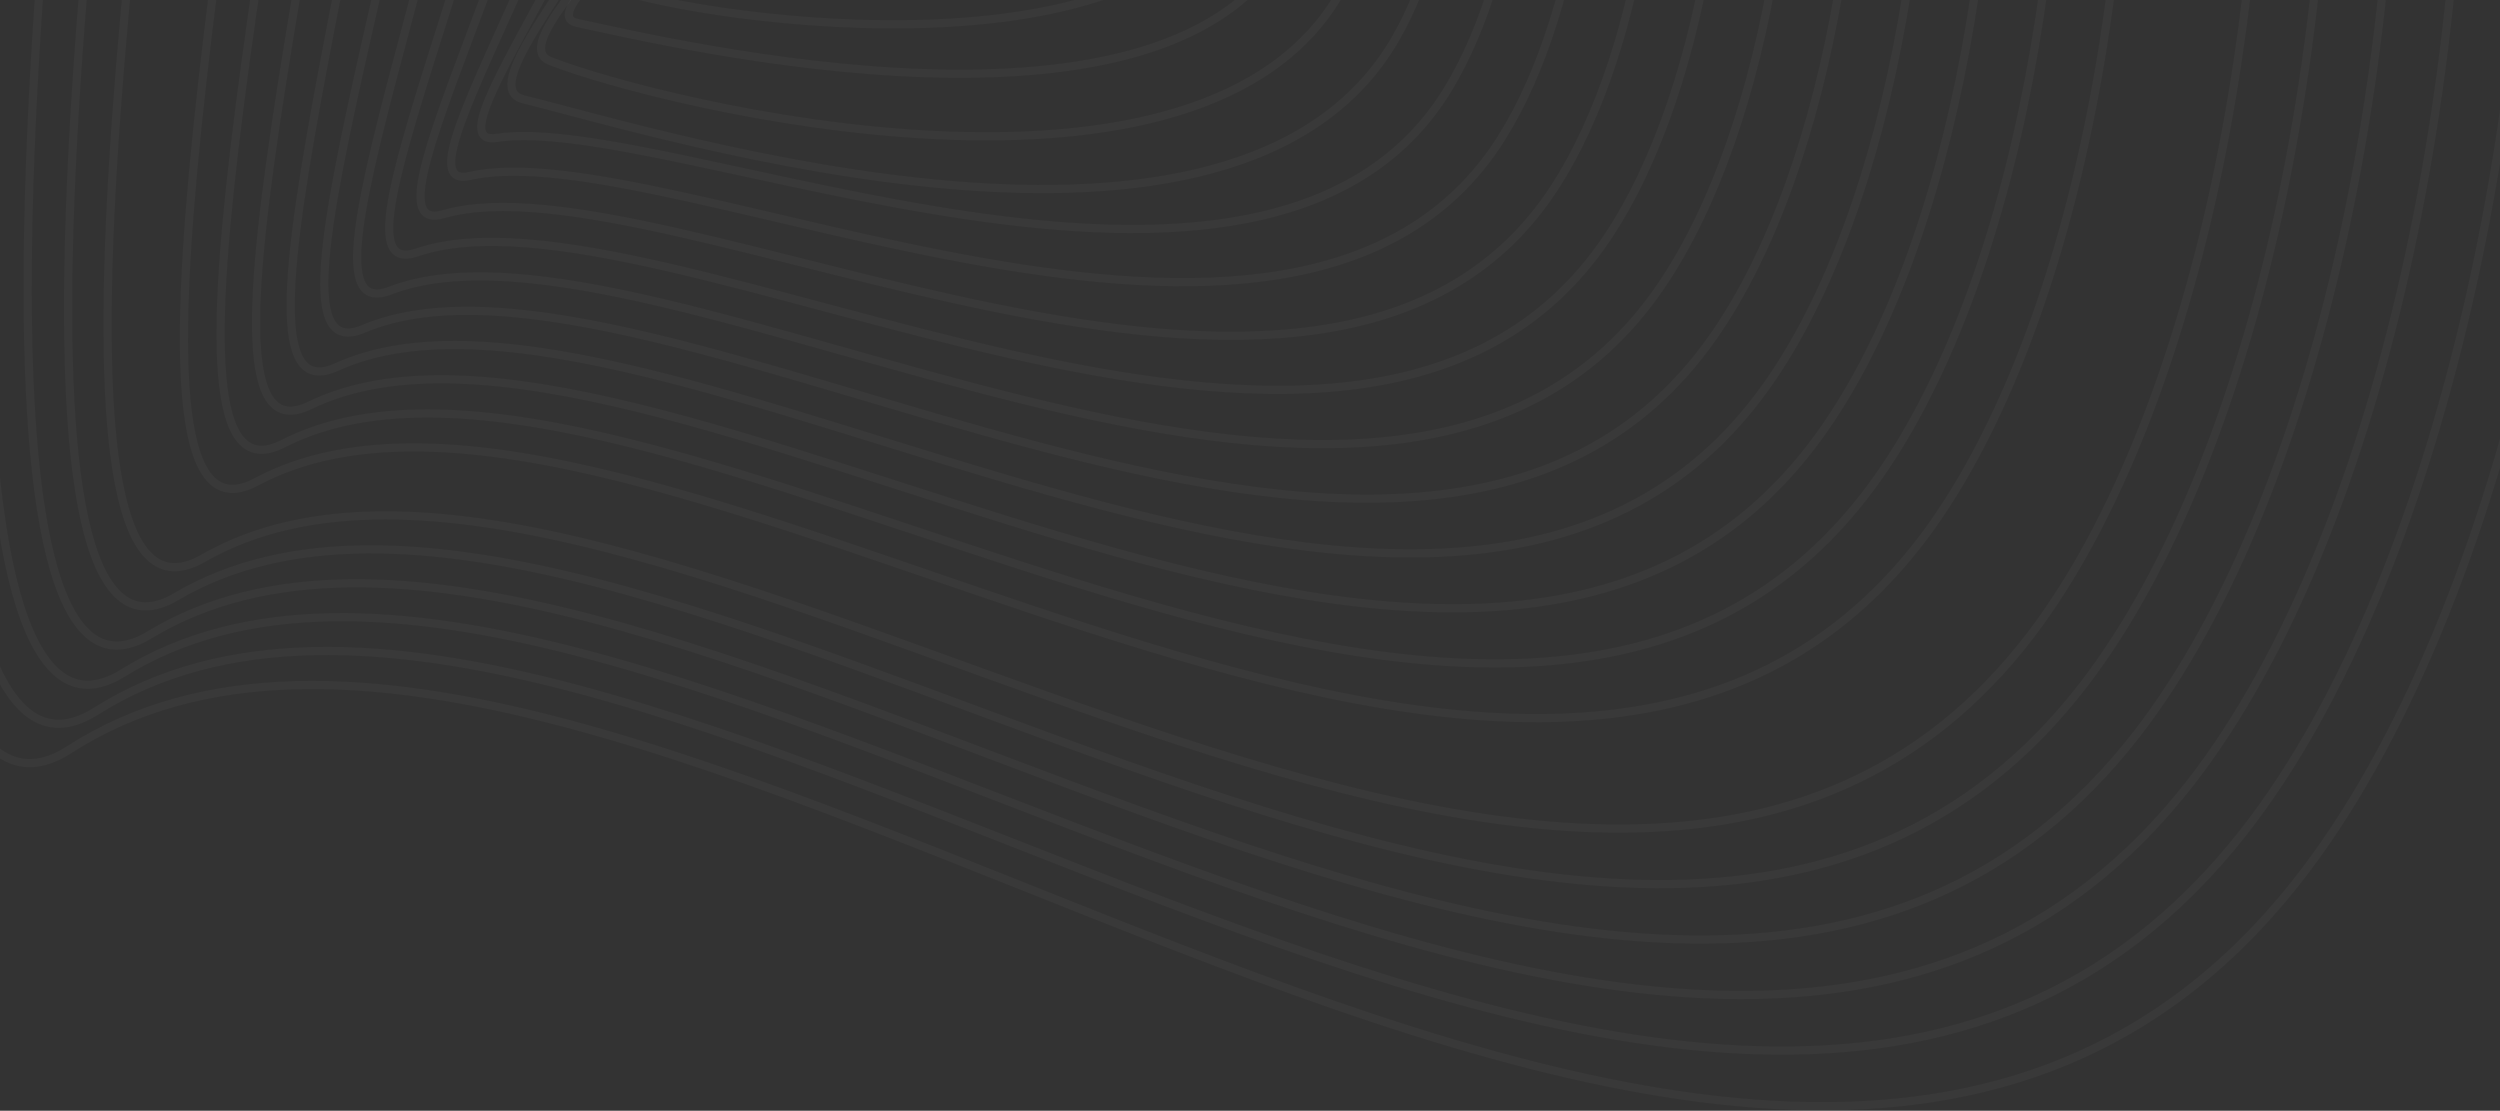 <svg width="1517" height="674" viewBox="0 0 1517 674" fill="none" xmlns="http://www.w3.org/2000/svg">
<rect x="0" y="0" width="1517" height="674" fill="#333333" stroke="none"/>
<path d="M639.622 -445.875C750.677 -398.605 798.863 -172.596 749.909 -66.12C694.426 54.477 408.826 9.778 366.431 -9.307C329.886 -25.734 567.122 -136.345 538.76 -253.545C507.975 -380.879 338.719 -401.559 351.364 -431.103C364.954 -462.774 509.305 -501.21 639.622 -445.875Z" stroke="white" stroke-opacity="0.03" stroke-width="5" stroke-miterlimit="10"/>
<path d="M669.283 -459.109C796.469 -418.959 841.848 -153.568 782.081 -36.072C713.037 99.829 407.112 25.97 350.211 13.916C308.849 5.053 534.947 -132.089 512.11 -269.704C487.737 -416.477 333.223 -459.523 357.212 -470.779C375.116 -490.721 517.694 -506.999 669.283 -459.109Z" stroke="white" stroke-opacity="0.03" stroke-width="5" stroke-miterlimit="10"/>
<path d="M698.946 -472.463C842.174 -439.137 884.746 -134.66 814.166 -6.085C731.444 144.824 401.352 63.49 333.903 37.048C291.656 20.474 502.569 -127.894 485.374 -285.835C467.264 -452.048 329.561 -516.69 362.974 -510.574C387.407 -517.871 526.115 -512.613 698.946 -472.463Z" stroke="white" stroke-opacity="0.03" stroke-width="5" stroke-miterlimit="10"/>
<path d="M728.609 -485.639C887.82 -459.05 927.586 -115.633 846.429 24.079C749.998 190.115 403.273 81.335 317.774 60.329C269.795 48.511 470.278 -123.492 458.786 -301.848C446.968 -487.5 322.885 -566.293 368.914 -550.251C398.398 -540 534.477 -518.078 728.609 -485.639Z" stroke="white" stroke-opacity="0.03" stroke-width="5" stroke-miterlimit="10"/>
<path d="M758.239 -498.906C933.463 -478.904 970.392 -96.668 878.6 54.123C768.372 235.256 404.659 67.536 301.522 83.667C248.078 91.969 437.778 -119.062 432.106 -317.862C426.197 -522.895 318.362 -624.85 374.761 -589.871C409.859 -568.245 542.806 -523.456 758.239 -498.906Z" stroke="white" stroke-opacity="0.03" stroke-width="5" stroke-miterlimit="10"/>
<path d="M787.899 -512.14C979.106 -498.727 1013.17 -77.847 910.801 84.201C786.718 280.371 403.388 79.71 285.331 106.742C227.573 119.978 405.308 -114.836 405.485 -334.08C405.663 -558.612 314.786 -683.286 380.639 -629.753C421.941 -596.162 551.136 -528.773 787.899 -512.14Z" stroke="white" stroke-opacity="0.03" stroke-width="5" stroke-miterlimit="10"/>
<path d="M817.564 -525.405C1024.75 -518.492 1055.86 -58.85 942.977 114.276C805.126 325.484 401.795 91.439 269.115 129.964C206.896 148.015 372.754 -110.581 378.81 -350.181C384.985 -594.094 311.451 -741.251 386.492 -669.49C434.234 -623.874 559.529 -534.002 817.564 -525.405Z" stroke="white" stroke-opacity="0.03" stroke-width="5" stroke-miterlimit="10"/>
<path d="M847.225 -538.672C1070.4 -538.229 1098.7 -39.944 975.149 144.35C823.472 370.595 399.933 102.988 252.894 153.213C186.066 176.05 340.166 -106.24 352.161 -366.255C364.303 -629.607 308.17 -798.952 392.34 -709.228C446.642 -651.411 567.83 -539.204 847.225 -538.672Z" stroke="white" stroke-opacity="0.03" stroke-width="5" stroke-miterlimit="10"/>
<path d="M876.887 -551.907C1116.19 -557.815 1141.45 -21.065 1007.32 174.397C841.878 415.651 397.835 114.216 236.674 176.376C165.119 203.97 307.579 -101.985 325.512 -382.385C343.593 -665.177 304.832 -856.591 398.219 -749.022C459.079 -678.856 576.191 -544.343 876.887 -551.907Z" stroke="white" stroke-opacity="0.03" stroke-width="5" stroke-miterlimit="10"/>
<path d="M906.549 -565.172C1161.75 -577.61 1184.26 -2.187 1039.5 204.471C860.106 460.734 395.442 125.412 220.455 199.597C144.084 231.917 274.933 -97.702 298.834 -398.486C322.853 -700.748 301.611 -914.084 404.069 -788.759C471.547 -706.243 584.581 -549.455 906.549 -565.172Z" stroke="white" stroke-opacity="0.03" stroke-width="5" stroke-miterlimit="10"/>
<path d="M936.214 -578.438C1207.42 -597.287 1226.89 16.691 1071.67 234.546C878.396 505.787 393.17 136.52 204.238 222.729C123.022 259.836 242.32 -93.389 272.189 -414.677C302.116 -736.379 298.335 -971.606 409.922 -828.585C483.988 -733.602 592.975 -554.567 936.214 -578.438Z" stroke="white" stroke-opacity="0.03" stroke-width="5" stroke-miterlimit="10"/>
<path d="M965.869 -591.673C1253.12 -616.933 1269.61 35.688 1103.84 264.593C896.678 550.842 390.653 147.6 187.983 246.01C101.833 287.844 209.638 -89.163 245.504 -430.719C281.37 -772.274 295.049 -1028.95 415.765 -868.35C496.449 -760.929 601.358 -559.618 965.869 -591.673Z" stroke="white" stroke-opacity="0.03" stroke-width="5" stroke-miterlimit="10"/>
<path d="M995.532 -604.937C1298.83 -636.579 1312.33 54.42 1136.04 294.669C914.966 596.015 388.024 158.768 171.794 269.232C80.651 315.822 176.993 -84.909 218.857 -446.819C260.602 -807.459 291.741 -1086.29 421.645 -908.026C508.917 -788.226 609.75 -564.699 995.532 -604.937Z" stroke="white" stroke-opacity="0.03" stroke-width="5" stroke-miterlimit="10"/>
<path d="M1025.2 -618.203C1344.54 -656.225 1354.58 72.943 1168.13 324.744C932.578 640.508 385.222 169.64 155.49 292.424C59.355 343.8 144.234 -80.655 192.124 -462.921C239.749 -843.03 288.348 -1143.67 427.41 -947.792C521.389 -815.525 618.204 -569.721 1025.2 -618.203Z" stroke="white" stroke-opacity="0.03" stroke-width="5" stroke-miterlimit="10"/>
<path d="M1084.52 -644.704C1436.09 -695.46 1440.11 110.729 1232.56 384.865C969.357 730.527 379.811 191.62 123.135 338.836C16.778 399.785 78.258 -72.235 138.912 -495.154C197.556 -914.32 281.815 -1258.33 439.194 -1027.3C546.32 -870.093 635.069 -579.797 1084.52 -644.704Z" stroke="white" stroke-opacity="0.03" stroke-width="5" stroke-miterlimit="10"/>
<path d="M1114.18 -657.967C1481.79 -714.425 1482.89 129.639 1264.73 414.943C987.703 775.79 376.975 202.612 106.886 362.06C-4.405 427.765 45.731 -67.979 112.234 -511.253C176.905 -949.888 278.506 -1315.61 445.073 -1067.06C558.787 -897.36 643.637 -583.989 1114.18 -657.967Z" stroke="white" stroke-opacity="0.03" stroke-width="5" stroke-miterlimit="10"/>
<path d="M1143.85 -671.205C1527.5 -734.193 1525.61 148.515 1296.91 445.016C1006.08 820.871 374.114 213.57 90.672 385.278C-25.701 455.77 13.178 -63.786 85.59 -527.357C156.259 -985.462 275.172 -1372.93 450.928 -1106.8C571.348 -924.484 652.062 -589.192 1143.85 -671.205Z" stroke="white" stroke-opacity="0.03" stroke-width="5" stroke-miterlimit="10"/>
<path d="M1173.51 -684.468C1573.21 -753.955 1568.42 167.425 1329.09 475.064C1024.43 865.868 371.189 224.563 74.452 408.472C-47.032 483.779 -19.527 -59.441 58.941 -543.367C135.755 -1020.94 272.336 -1430.45 456.777 -1146.47C584.081 -952.105 660.481 -594.419 1173.51 -684.468Z" stroke="white" stroke-opacity="0.03" stroke-width="5" stroke-miterlimit="10"/>
<path d="M1203.17 -697.735C1618.9 -773.81 1611.28 186.361 1361.25 505.138C1042.77 911.039 368.259 235.551 58.227 431.574C-68.397 511.696 -51.941 -55.307 32.258 -559.677C114.951 -1056.63 268.756 -1487.65 462.622 -1186.33C596.366 -979.228 668.837 -599.502 1203.17 -697.735Z" stroke="white" stroke-opacity="0.03" stroke-width="5" stroke-miterlimit="10"/>
<path d="M468.504 -1226.07C608.659 -1006.38 677.349 -604.85 1232.83 -710.971C1664.64 -793.487 1653.98 205.209 1393.46 535.213C1061.12 956.152 365.337 246.541 42.011 454.883C-219.451 623.401 58.644 -1868.55 468.504 -1226.07Z" stroke="white" stroke-opacity="0.03" stroke-width="5" stroke-miterlimit="10"/>
</svg>
